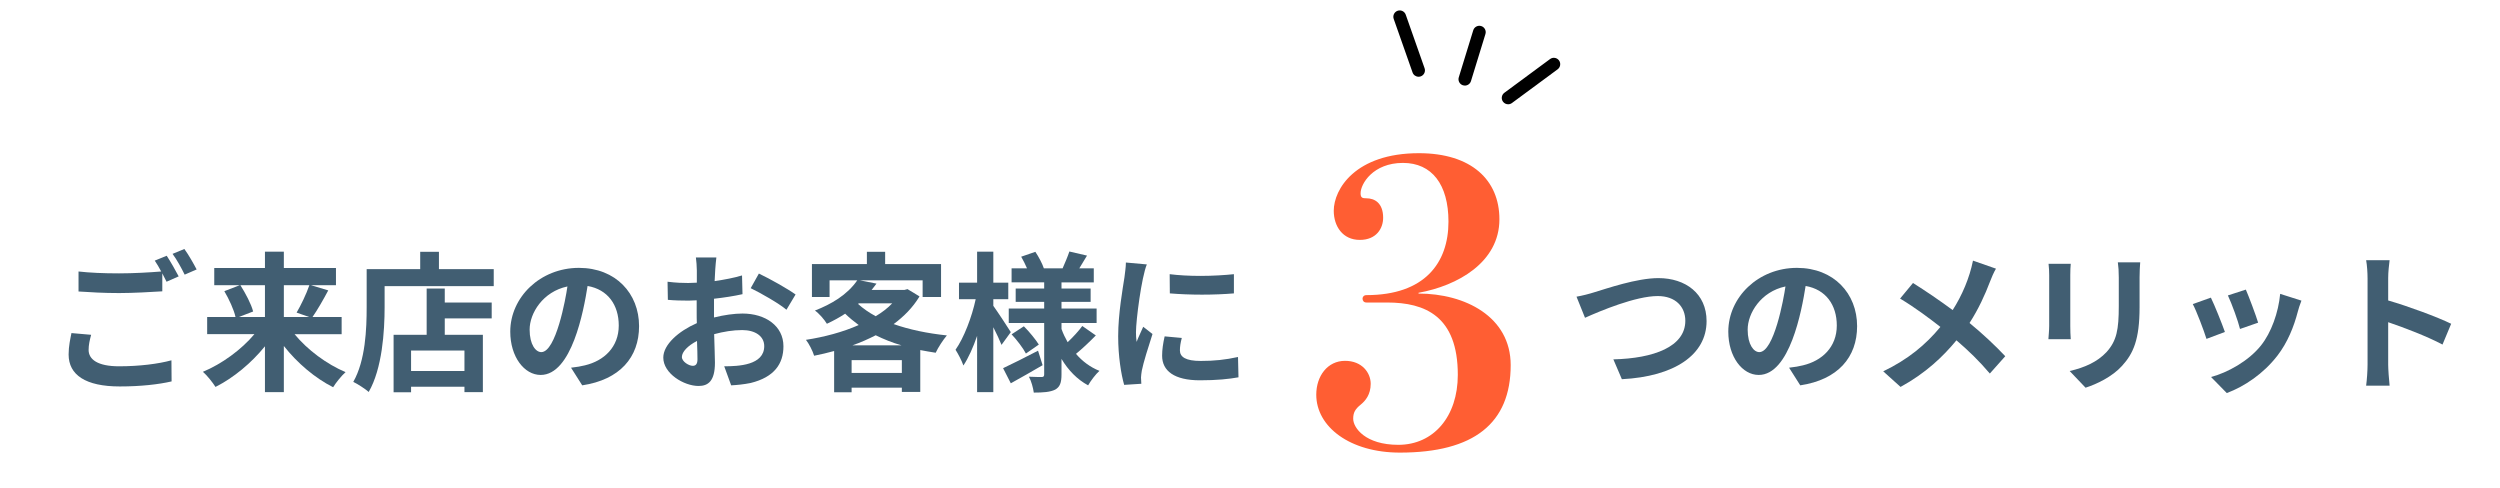 <?xml version="1.0" encoding="utf-8"?>
<!-- Generator: Adobe Illustrator 27.7.0, SVG Export Plug-In . SVG Version: 6.00 Build 0)  -->
<svg version="1.1" id="レイヤー_1" xmlns="http://www.w3.org/2000/svg" xmlns:xlink="http://www.w3.org/1999/xlink" x="0px"
	 y="0px" viewBox="0 0 512 100" style="enable-background:new 0 0 512 100;" xml:space="preserve">
<style type="text/css">
	.st0{fill:#415E72;}
	.st1{fill:#FF5E33;}
</style>
<g>
	<path class="st0" d="M18.663,68.566c-0.291,1.096-0.516,2.064-0.516,3.097c0,1.935,1.838,3.354,6.224,3.354
		c4.161,0,8.03-0.484,10.739-1.226l0.033,4.322c-2.645,0.613-6.322,1.033-10.61,1.033c-6.997,0-10.482-2.355-10.482-6.547
		c0-1.741,0.356-3.224,0.581-4.385L18.663,68.566z M34.142,52.377c0.742,1.129,1.871,3.097,2.451,4.225l-2.483,1.096
		c-0.258-0.516-0.58-1.096-0.871-1.71v3.677c-2.129,0.13-5.934,0.356-8.836,0.356c-3.193,0-5.837-0.162-8.321-0.323v-4.096
		c2.258,0.258,5.095,0.386,8.288,0.386c2.935,0,6.289-0.192,8.643-0.386c-0.419-0.806-0.903-1.613-1.322-2.226L34.142,52.377z
		 M37.755,50.99c0.838,1.129,1.967,3.128,2.515,4.193l-2.451,1.064c-0.645-1.322-1.613-3.097-2.483-4.257L37.755,50.99z"/>
	<path class="st0" d="M52.102,68.437h-9.675v-3.515h5.806c-0.323-1.484-1.322-3.645-2.29-5.289l3.16-1.225h-5.224v-3.516h10.383
		V51.54h3.87v3.353h10.674v3.516h-5.127l3.548,1.064c-1.064,1.999-2.258,4.063-3.225,5.45h5.966v3.515h-9.643
		c2.644,3.225,6.611,6.16,10.448,7.773c-0.838,0.741-1.999,2.193-2.547,3.095c-3.708-1.87-7.321-4.934-10.094-8.449v9.449h-3.87
		v-9.384c-2.805,3.451-6.417,6.449-10.126,8.321c-0.58-0.904-1.71-2.355-2.58-3.097C45.427,74.532,49.426,71.63,52.102,68.437z
		 M48.909,64.923h5.353v-6.514h-5.03c1.064,1.676,2.226,3.869,2.612,5.385L48.909,64.923z M58.133,64.923h5.192l-2.58-0.904
		c0.871-1.483,1.999-3.805,2.612-5.61h-5.224C58.133,58.409,58.133,64.923,58.133,64.923z"/>
	<path class="st0" d="M75.093,62.891v-7.773h10.965v-3.547h3.837v3.547h11.222v3.484H78.769v4.288
		c0,4.967-0.484,12.577-3.257,17.382c-0.678-0.613-2.29-1.645-3.16-2.064C74.867,73.79,75.093,67.341,75.093,62.891z M87.38,68.566
		v-9.481h3.708v2.87h9.611v3.257h-9.611v3.354h7.804v11.739h-3.773v-1.096H84.187v1.129h-3.58V68.566H87.38z M84.187,71.792v4.193
		h10.932v-4.193H84.187z"/>
	<path class="st0" d="M116.949,75.306c1.193-0.129,2.032-0.289,2.838-0.483c3.934-0.936,6.934-3.742,6.934-8.159
		c0-4.225-2.258-7.385-6.386-8.095c-0.806,5.127-3.257,18.221-9.61,18.221c-3.354,0-6.225-3.708-6.225-8.869
		c0-7.029,6.128-13.061,14.061-13.061c7.546,0,12.319,5.256,12.319,11.932c0,6.386-3.934,10.965-11.642,12.126L116.949,75.306z
		 M116.207,58.666c-5.03,1.064-7.739,5.483-7.739,8.836c0,3.097,1.257,4.612,2.386,4.612
		C113.852,72.114,115.853,61.214,116.207,58.666z"/>
	<path class="st0" d="M146.228,65.02c2.064-0.516,4.16-0.807,5.837-0.807c4.676,0,8.384,2.515,8.384,6.708
		c0,3.58-1.87,6.321-6.708,7.514c-1.419,0.291-2.806,0.419-3.999,0.484l-1.419-3.902c2.871,0,8.192-0.194,8.192-4.128
		c0-2.064-1.87-3.29-4.515-3.29c-1.87,0-3.837,0.323-5.741,0.839c0.065,2.451,0.162,4.773,0.162,5.837
		c0,3.773-1.387,4.773-3.354,4.773c-3,0-7.224-2.548-7.224-5.806c0-2.676,3.128-5.418,6.87-7.062
		c-0.033-0.709-0.033-1.419-0.033-2.128v-2.548c-0.612,0.033-1.16,0.065-1.645,0.065c-1.386,0-2.935-0.032-4.257-0.162l-0.064-3.708
		c1.805,0.226,3.127,0.259,4.223,0.259c0.548,0,1.129-0.033,1.775-0.065c0-1.064,0-1.967,0-2.483c0-0.645-0.097-2.128-0.194-2.676
		h4.193c-0.194,1.611-0.291,3.224-0.356,4.837c2-0.291,4.031-0.677,5.612-1.161l0.097,3.838c-1.71,0.386-3.805,0.709-5.837,0.934
		c0,0.936,0,1.871,0,2.774v1.064H146.228z M142.842,73.598c0-0.775-0.032-2.161-0.097-3.773c-1.87,0.968-3.095,2.225-3.095,3.289
		c0,0.936,1.419,1.806,2.225,1.806C142.422,74.92,142.842,74.629,142.842,73.598z M155.419,56.022
		c2.353,1.128,5.901,3.128,7.514,4.288l-1.87,3.128c-1.452-1.257-5.418-3.515-7.321-4.419L155.419,56.022z"/>
	<path class="st0" d="M165.058,69.599c3.742-0.581,7.547-1.581,10.804-3.032c-0.968-0.71-1.903-1.484-2.774-2.323
		c-1.128,0.742-2.355,1.42-3.74,2.065c-0.516-0.872-1.646-2.161-2.451-2.709c3.322-1.29,6.611-3.193,8.675-6.192h-5.675v3.418
		h-3.613v-6.74h11.255v-2.515h3.74v2.515h11.449v6.74h-3.773v-3.418h-12.867l3.418,0.677c-0.323,0.419-0.645,0.871-0.999,1.29h6.74
		l0.613-0.162l2.45,1.484c-0.032,0.032-0.064,0.097-0.064,0.129c-1.323,2.161-3.097,3.967-5.224,5.547
		c3.192,1.128,6.932,1.903,10.9,2.321c-0.742,0.871-1.806,2.483-2.29,3.548c-1.096-0.161-2.129-0.354-3.16-0.548v8.578h-3.773
		v-0.871H174.41v0.936h-3.58v-8.449c-1.354,0.386-2.709,0.677-4.095,0.968C166.445,71.888,165.671,70.373,165.058,69.599z
		 M174.41,73.759v2.612h10.288v-2.612H174.41z M184.633,70.727c-1.902-0.548-3.643-1.257-5.288-2.064
		c-1.516,0.774-3.097,1.484-4.773,2.064H184.633z M175.732,62.246c1.033,0.936,2.226,1.773,3.613,2.515
		c1.29-0.774,2.483-1.676,3.386-2.644h-6.837L175.732,62.246z"/>
	<path class="st0" d="M195.692,71.63c1.71-2.418,3.354-6.707,4.128-10.352h-3.419v-3.386h3.71V51.54h3.321v6.352h3.063v3.386h-3.063
		v1.355c0.839,1.16,3.063,4.547,3.58,5.385l-1.902,2.612c-0.356-0.903-1.001-2.29-1.678-3.612v13.286h-3.321V68.792
		c-0.807,2.355-1.775,4.515-2.806,6.063C196.949,73.824,196.208,72.437,195.692,71.63z M205.432,75.403
		c1.805-0.838,4.546-2.225,7.158-3.58l0.936,2.968c-2.129,1.257-4.547,2.612-6.514,3.708L205.432,75.403z M206.592,66.148v-2.966
		h7.256v-1.355h-5.837v-2.741h5.837v-1.258h-6.675v-2.87h3.16c-0.323-0.774-0.774-1.645-1.193-2.386l2.901-0.999
		c0.71,1.064,1.452,2.483,1.741,3.386h3.838c0.451-1.031,1.064-2.451,1.387-3.451l3.612,0.839c-0.548,0.936-1.096,1.838-1.581,2.612
		h2.968v2.87h-6.611v1.258h5.966v2.741h-5.966v1.355h7.191v2.966h-7.191v1.225c0.323,0.936,0.774,1.838,1.257,2.709
		c1.096-1.031,2.29-2.321,3-3.321l2.773,1.934c-1.289,1.323-2.87,2.806-4.063,3.773c1.29,1.516,2.935,2.741,4.805,3.483
		c-0.774,0.677-1.805,2.064-2.321,2.968c-2.258-1.226-4.064-3.097-5.45-5.418v3.192c0,1.678-0.323,2.548-1.29,3.097
		c-1.033,0.515-2.483,0.612-4.387,0.612c-0.129-0.968-0.515-2.386-0.999-3.257c1.064,0.065,2.258,0.065,2.645,0.065
		c0.354,0,0.483-0.162,0.483-0.548V66.148H206.592z M209.688,66.825c1.128,1.129,2.418,2.709,3.063,3.742l-2.644,1.838
		c-0.548-1.064-1.806-2.742-2.935-3.935L209.688,66.825z"/>
	<path class="st0" d="M234.871,54.152c-1.096,2.644-2.225,11.448-2.225,13.899c0,0.58,0.032,1.322,0.129,1.967
		c0.419-1.096,0.936-2.097,1.354-3.097l1.903,1.484c-0.839,2.58-1.87,5.869-2.193,7.514c-0.065,0.419-0.162,1.096-0.162,1.387
		c0.033,0.354,0.033,0.838,0.065,1.29l-3.515,0.226c-0.613-2.129-1.226-5.837-1.226-9.965c0-4.612,0.936-9.771,1.29-12.093
		c0.097-0.871,0.291-2.032,0.291-3L234.871,54.152z M242.03,69.211c-0.258,0.999-0.386,1.741-0.386,2.548
		c0,1.354,1.193,2.161,4.257,2.161c2.741,0,4.999-0.227,7.643-0.807l0.097,4.16c-1.967,0.356-4.419,0.613-7.901,0.613
		c-5.256,0-7.739-1.935-7.739-5.03c0-1.258,0.194-2.548,0.516-3.967L242.03,69.211z M245.804,56.505
		c2.547,0,5.127-0.161,6.901-0.354v3.934c-1.87,0.162-4.192,0.259-6.546,0.259c-2.321,0-4.644-0.097-6.578-0.259l-0.033-3.934
		C241.288,56.376,243.546,56.505,245.804,56.505z"/>
	<path class="st0" d="M326.611,59.827c2.386-0.71,8.578-2.871,13.027-2.871c5.548,0,9.868,3.16,9.868,8.804
		c0,6.902-6.578,11.352-17.349,11.9l-1.741-4.063c8.256-0.194,14.737-2.58,14.737-7.901c0-2.871-1.999-5.064-5.644-5.064
		c-4.514,0-11.739,3.032-14.899,4.45l-1.741-4.322C323.998,60.569,325.514,60.182,326.611,59.827z"/>
	<path class="st0" d="M366.403,75.306c1.193-0.129,2.031-0.289,2.838-0.483c3.934-0.936,6.934-3.742,6.934-8.159
		c0-4.225-2.258-7.385-6.386-8.095c-0.807,5.127-3.257,18.221-9.611,18.221c-3.354,0-6.224-3.708-6.224-8.869
		c0-7.029,6.127-13.061,14.06-13.061c7.547,0,12.32,5.256,12.32,11.932c0,6.386-3.934,10.965-11.642,12.126L366.403,75.306z
		 M365.661,58.666c-5.032,1.064-7.739,5.483-7.739,8.836c0,3.097,1.257,4.612,2.385,4.612
		C363.306,72.114,365.305,61.214,365.661,58.666z"/>
	<path class="st0" d="M408.775,55.023c-0.419,0.677-0.999,2.031-1.258,2.741c-0.934,2.483-2.321,5.547-4.16,8.384
		c2.709,2.225,5.256,4.611,7.32,6.805l-3.16,3.547c-2.161-2.547-4.353-4.676-6.837-6.804c-2.709,3.289-6.256,6.707-11.448,9.546
		l-3.548-3.193c5.032-2.418,8.675-5.418,11.707-9.095c-2.193-1.708-5.127-3.934-8.256-5.804l2.644-3.192
		c2.483,1.548,5.644,3.708,8.127,5.547c1.935-3.032,3.451-6.579,4.161-10.127L408.775,55.023z"/>
	<path class="st0" d="M424.091,54.022c-0.065,0.678-0.097,1.355-0.097,2.323v10.448c0,0.742,0.032,1.967,0.097,2.677h-4.579
		c0.032-0.581,0.161-1.806,0.161-2.709V56.345c0-0.581-0.032-1.645-0.129-2.323C419.544,54.022,424.091,54.022,424.091,54.022z
		 M438.313,53.732c-0.065,0.871-0.129,1.87-0.129,3.095v6.095c0,6.643-1.29,9.482-3.58,11.997c-2.032,2.258-5.257,3.773-7.482,4.482
		l-3.257-3.418c3.095-0.71,5.676-1.871,7.546-3.87c2.097-2.321,2.516-4.612,2.516-9.449v-5.837c0-1.225-0.065-2.225-0.194-3.095
		C433.733,53.732,438.313,53.732,438.313,53.732z"/>
	<path class="st0" d="M455.66,67.986l-3.773,1.419c-0.516-1.676-2.064-5.772-2.806-7.128l3.708-1.322
		C453.565,62.536,455.047,66.245,455.66,67.986z M471.333,61.569c-0.386,0.999-0.58,1.645-0.742,2.258
		c-0.806,3.095-2.096,6.321-4.192,9.03c-2.871,3.708-6.74,6.289-10.353,7.643l-3.224-3.289c3.386-0.903,7.674-3.257,10.223-6.451
		c2.096-2.612,3.58-6.74,3.934-10.577L471.333,61.569z M462.465,66.083l-3.71,1.29c-0.354-1.516-1.708-5.256-2.482-6.869
		l3.675-1.193C460.53,60.633,462.046,64.664,462.465,66.083z"/>
	<path class="st0" d="M489.391,53.281c-0.13,1.063-0.291,2.418-0.291,3.708v4.547c4.128,1.193,10.062,3.386,12.9,4.773l-1.775,4.257
		c-3.16-1.678-7.803-3.451-11.125-4.579v8.707c0,0.903,0.161,3.063,0.291,4.288h-4.806c0.162-1.193,0.291-3.063,0.291-4.288V56.99
		c0-1.096-0.097-2.645-0.291-3.708h4.806V53.281z"/>
</g>
<g>
	<g>
		<path class="st1" d="M290.515,60.122c9.477,0,18.874,4.699,18.874,14.653c0,11.946-7.565,17.919-22.696,17.919
			c-10.193,0-17.122-5.256-17.122-11.866c0-3.823,2.309-6.929,5.893-6.929c3.503,0,5.255,2.469,5.255,4.699
			c0,2.23-1.114,3.503-1.99,4.221c-1.195,0.955-1.594,1.671-1.594,2.946c0,1.832,2.469,5.335,9.239,5.335
			c7.246,0,12.185-5.813,12.185-14.334c0-12.025-6.69-14.812-14.495-14.812h-4.221c-0.557,0-0.796-0.399-0.796-0.797
			c0-0.319,0.238-0.716,0.796-0.716c11.946,0,16.803-6.61,16.803-15.052c0-7.645-3.424-12.025-9.318-12.025
			c-6.132,0-8.68,4.301-8.68,6.212c0,0.956,0.399,1.035,1.195,1.035c1.673,0,3.425,0.956,3.425,3.983
			c0,2.149-1.354,4.538-4.779,4.538c-3.503,0-5.335-2.787-5.335-5.973c0-4.38,4.38-11.786,17.441-11.786
			c10.751,0,16.485,5.494,16.485,13.537c0,8.84-8.601,13.619-16.565,15.052L290.515,60.122L290.515,60.122z"/>
	</g>
</g>
<g>
	<path d="M300.006,17.529c-0.126,0-0.256-0.018-0.384-0.057c-0.688-0.212-1.076-0.942-0.864-1.632l2.963-9.638
		c0.213-0.687,0.942-1.072,1.632-0.864c0.688,0.212,1.076,0.943,0.864,1.632l-2.963,9.638
		C301.081,17.168,300.565,17.529,300.006,17.529z"/>
	<path d="M290.524,15.717c-0.538,0-1.043-0.335-1.231-0.872L285.43,3.871c-0.24-0.68,0.119-1.425,0.798-1.665
		c0.677-0.237,1.427,0.118,1.665,0.798l3.863,10.975c0.24,0.681-0.119,1.425-0.798,1.665
		C290.815,15.693,290.668,15.717,290.524,15.717z"/>
	<path d="M308.869,21.357c-0.4,0-0.796-0.184-1.052-0.53c-0.428-0.58-0.305-1.397,0.275-1.826l9.361-6.908
		c0.58-0.428,1.397-0.305,1.826,0.275s0.305,1.397-0.275,1.826l-9.361,6.908C309.409,21.274,309.138,21.357,308.869,21.357z"/>
</g>
</svg>
